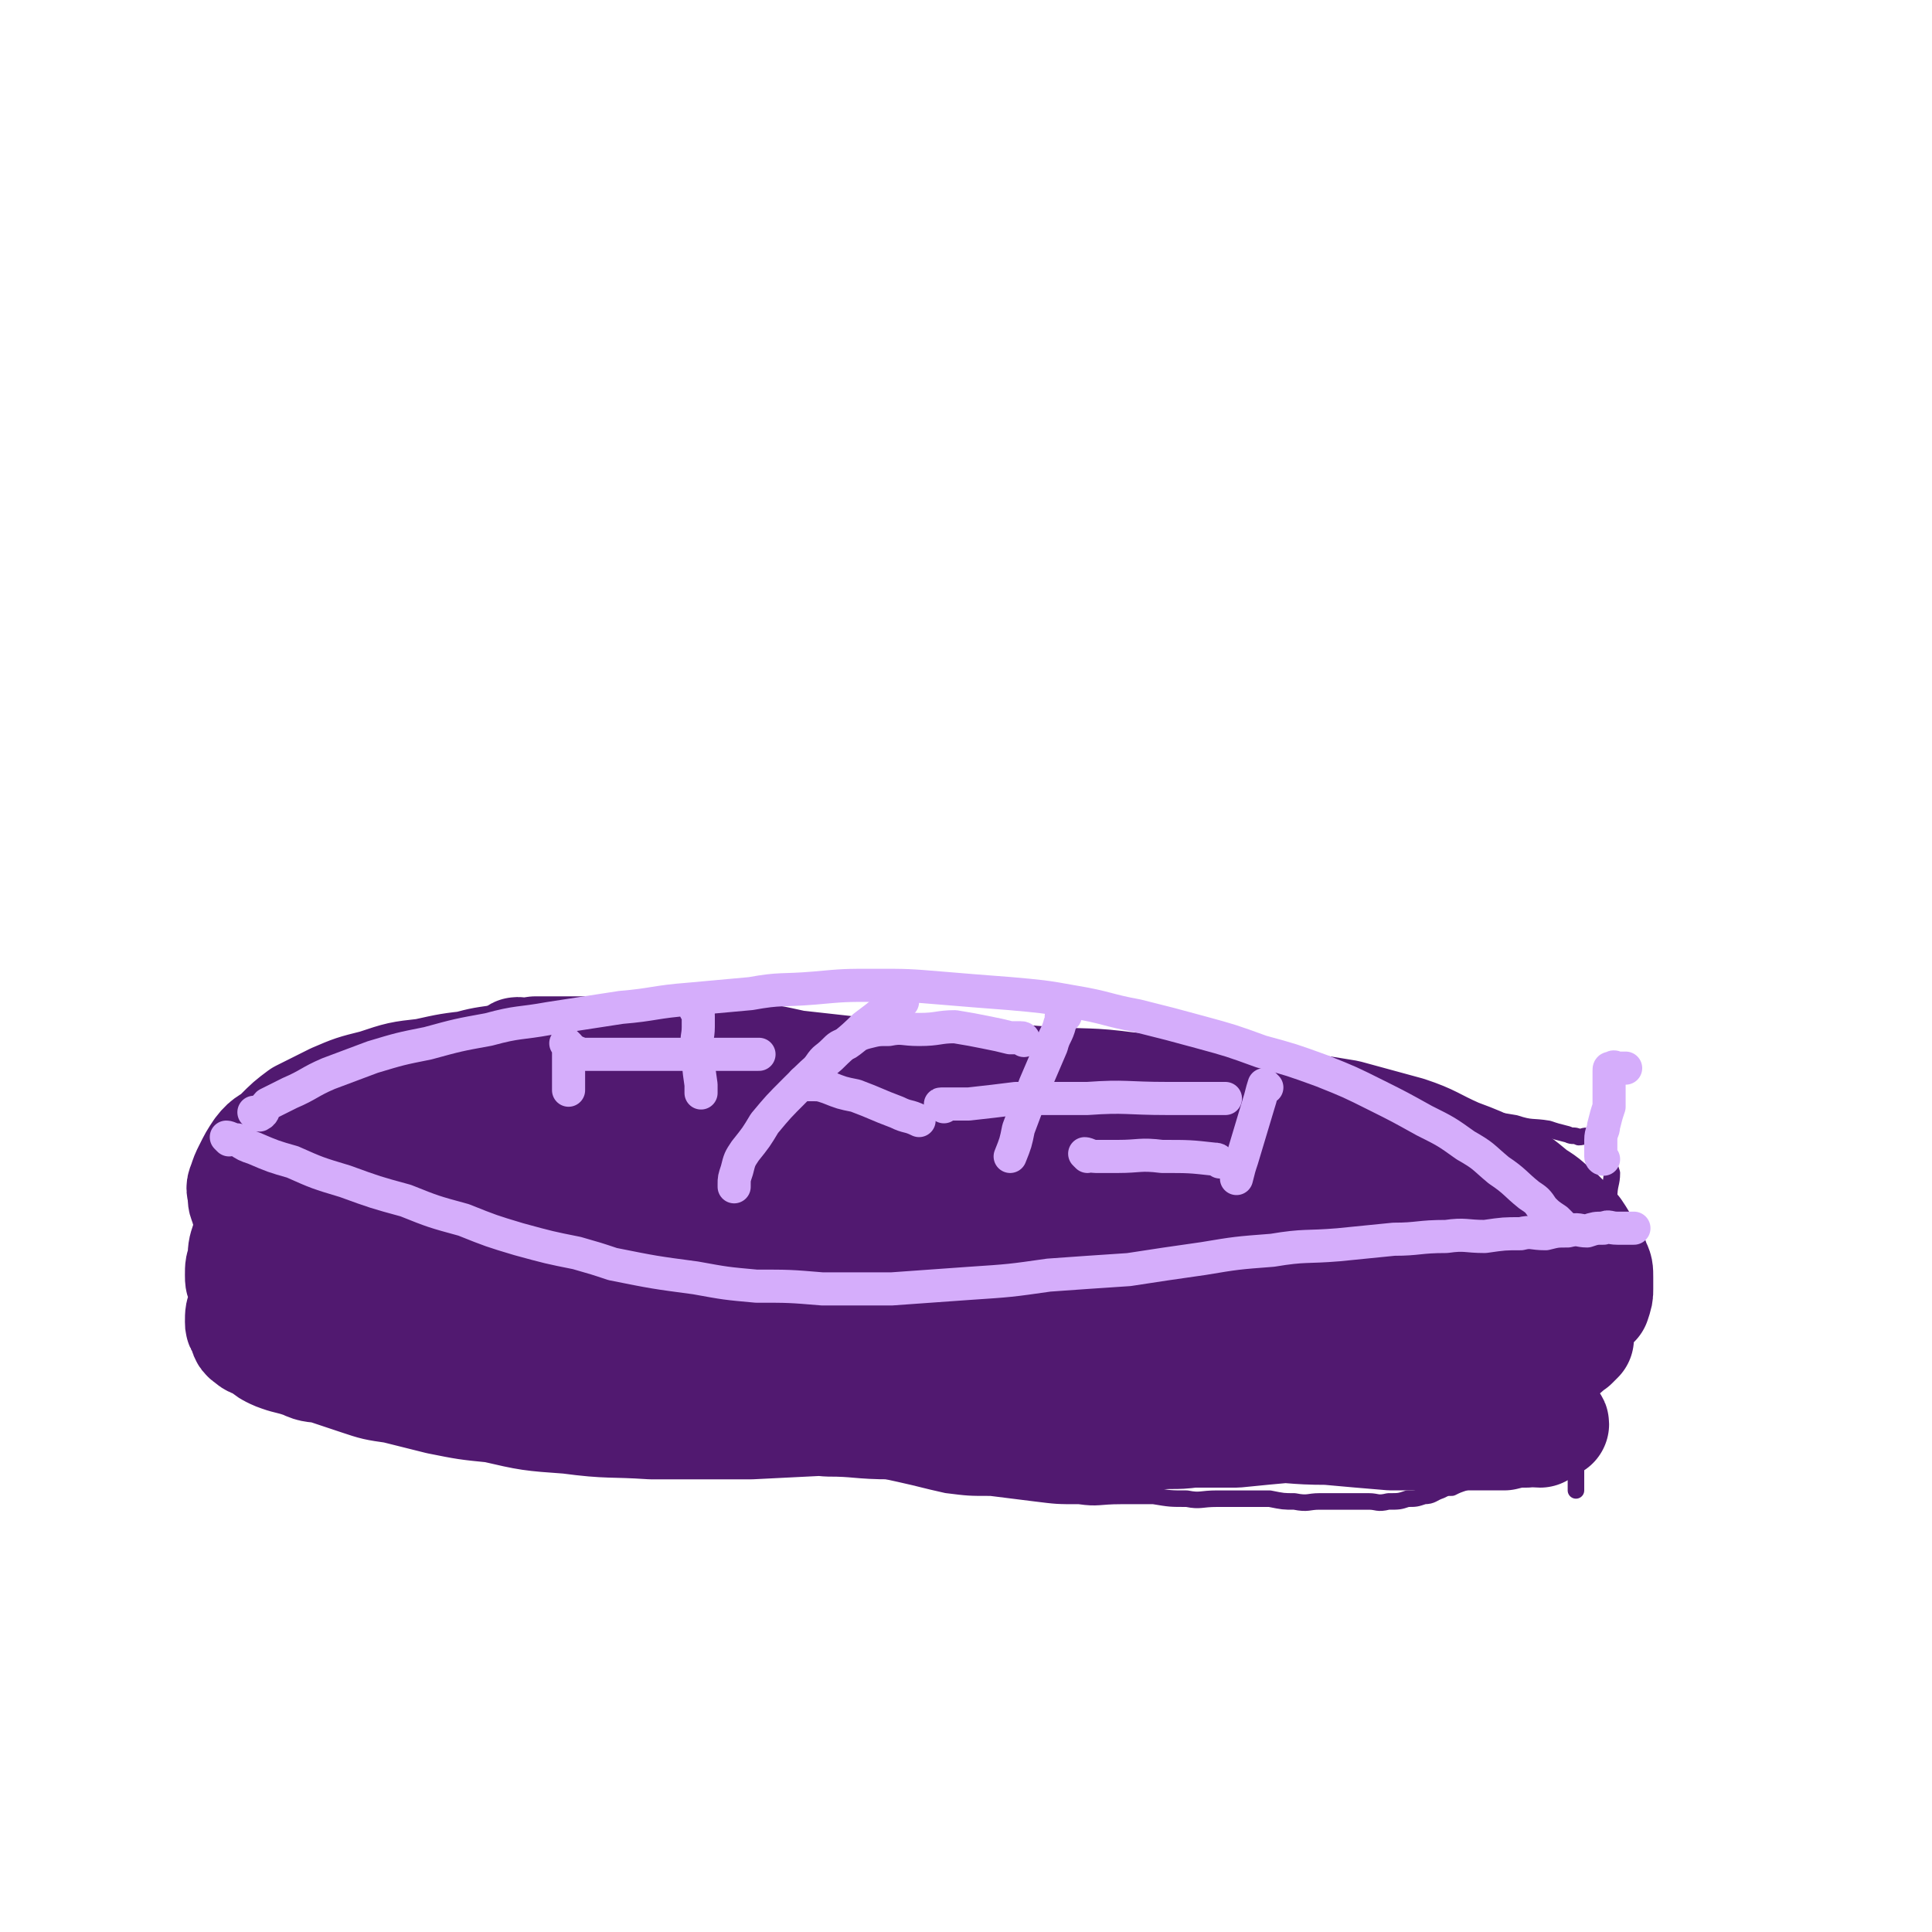 <svg viewBox='0 0 700 700' version='1.1' xmlns='http://www.w3.org/2000/svg' xmlns:xlink='http://www.w3.org/1999/xlink'><g fill='none' stroke='#9F37D0' stroke-width='6' stroke-linecap='round' stroke-linejoin='round'><path d='M234,381c0,0 -1,-1 -1,-1 1,0 2,1 3,1 40,0 41,-1 81,0 9,0 9,0 18,0 8,0 8,0 17,1 9,0 9,1 17,1 8,0 8,0 15,0 7,0 7,0 15,0 7,0 7,0 13,0 7,0 7,-1 13,0 6,0 6,0 13,1 5,0 5,0 10,1 5,0 5,0 9,0 5,1 5,1 10,2 5,1 5,1 10,2 4,1 4,1 9,2 4,1 4,1 8,2 4,0 4,0 7,1 4,1 4,1 7,2 3,1 3,1 6,2 3,1 3,1 6,2 2,0 1,1 3,2 2,0 2,0 4,1 1,1 1,1 3,2 1,1 1,1 2,2 0,1 1,0 2,1 0,0 1,0 1,1 1,0 0,0 0,1 0,0 0,0 0,1 0,0 0,0 0,1 0,1 0,1 0,2 0,1 1,1 0,3 0,1 -1,1 -2,3 -1,3 0,3 -1,5 -2,3 -2,3 -4,5 -1,2 -1,2 -3,4 -2,2 -2,2 -4,4 -2,1 -1,2 -3,3 -3,2 -3,1 -5,2 -3,1 -3,1 -6,2 -3,1 -3,2 -7,3 -3,1 -3,1 -6,2 -3,1 -3,1 -6,1 -4,1 -4,1 -8,2 -4,1 -4,1 -8,2 -5,1 -5,1 -9,2 -5,1 -5,1 -11,2 -5,1 -5,1 -10,1 -6,1 -6,1 -12,2 -6,1 -6,1 -13,2 -6,1 -6,1 -12,2 -6,1 -6,0 -13,1 -6,0 -6,0 -13,1 -6,0 -6,0 -12,0 -6,0 -6,0 -11,0 -5,0 -5,0 -10,0 -6,0 -6,0 -12,0 -5,0 -6,0 -11,0 -5,-1 -5,-1 -11,-1 -5,-1 -5,-1 -11,-2 -5,-1 -5,-1 -9,-2 -5,-1 -5,-1 -9,-2 -5,-1 -5,-1 -9,-2 -4,-1 -4,-1 -8,-1 -5,-1 -5,-1 -9,-2 -4,-1 -4,-1 -8,-2 -4,-1 -4,-1 -7,-2 -4,-1 -4,-1 -8,-2 -3,0 -3,0 -6,0 -3,-1 -3,-2 -6,-2 -3,-1 -3,-1 -5,-1 -3,-1 -3,-1 -6,-2 -3,-1 -3,-1 -5,-2 -3,-1 -3,-1 -6,-2 -2,0 -2,0 -4,-1 -2,-1 -2,-1 -4,-2 -2,-1 -1,-2 -3,-3 -1,-1 -1,-1 -2,-2 0,-1 0,-1 0,-2 0,-1 -1,-1 0,-3 0,-1 0,-1 2,-3 1,-3 1,-3 3,-5 2,-2 2,-2 5,-4 3,-2 3,-3 6,-4 3,-2 3,-1 7,-3 4,-1 4,-1 8,-1 4,-1 4,-1 9,-2 6,-1 6,-1 13,-2 7,-1 7,-1 14,-2 7,-1 7,-1 14,-2 8,0 8,0 16,0 9,-1 9,-2 17,-2 8,-1 8,0 16,0 7,-1 7,-2 15,-2 7,0 7,0 14,1 7,0 7,0 14,0 6,0 6,0 11,0 6,0 6,0 11,0 5,0 5,0 10,0 3,0 3,0 7,0 3,0 3,0 6,0 2,0 2,0 5,0 2,0 2,0 4,0 2,0 2,0 3,0 2,0 2,0 4,0 1,0 1,0 2,0 1,0 1,0 2,0 1,0 1,0 2,0 1,0 1,0 2,0 1,0 1,0 2,0 0,0 1,-1 1,0 0,0 -1,0 -1,1 0,0 0,1 0,1 0,1 0,1 0,2 -1,1 -1,1 -2,2 -1,1 -1,1 -3,2 -1,1 -1,1 -3,1 -2,1 -2,1 -4,2 -3,1 -3,1 -6,2 -5,1 -5,1 -9,2 -6,1 -6,1 -12,2 -8,1 -8,1 -15,2 -8,0 -8,0 -16,0 -8,1 -8,2 -15,2 -6,1 -7,0 -13,1 -7,0 -6,1 -13,2 -5,1 -5,1 -10,2 -4,0 -4,0 -9,0 -3,1 -3,1 -6,1 -3,0 -3,0 -5,0 -2,0 -2,0 -4,0 -1,0 -1,0 -2,0 -1,0 -1,0 -1,0 '/></g>
<g fill='none' stroke='#511970' stroke-width='6' stroke-linecap='round' stroke-linejoin='round'><path d='M269,378c0,0 0,-1 -1,-1 -1,0 -1,1 -2,1 -2,0 -2,0 -5,0 -3,0 -3,0 -6,0 -5,0 -5,0 -10,0 -4,0 -4,0 -8,0 -4,0 -4,-1 -8,0 -5,0 -5,0 -9,1 -4,0 -4,0 -9,1 -5,0 -5,1 -11,2 -5,0 -5,0 -11,1 -5,1 -5,1 -11,2 -5,1 -5,1 -11,2 -4,1 -4,1 -9,2 -4,1 -4,1 -9,2 -4,0 -4,0 -8,1 -4,1 -4,1 -8,2 -3,1 -3,1 -6,2 -3,0 -3,0 -6,1 -3,0 -3,0 -5,1 -3,0 -3,0 -5,0 -2,1 -2,1 -3,1 -2,1 -2,1 -4,2 -2,1 -2,0 -4,1 0,0 0,0 -1,1 -1,0 -1,0 -2,0 -1,0 -1,0 -2,0 -1,0 -1,0 -2,0 0,0 0,0 -1,0 -1,0 -1,0 -2,0 '/><path d='M93,402c0,0 -1,-1 -1,-1 0,2 1,3 2,6 0,4 1,4 1,9 1,6 1,6 2,12 1,7 1,7 2,15 1,6 1,6 2,11 0,5 1,5 1,10 0,3 0,3 0,7 0,4 0,4 0,7 0,3 0,3 0,6 0,3 0,3 0,6 0,3 0,3 0,5 0,2 0,2 0,4 0,1 0,1 0,2 0,1 0,1 0,2 0,0 0,0 0,1 '/><path d='M103,503c0,0 -1,-1 -1,-1 2,0 3,0 6,1 5,0 5,0 9,0 8,0 8,-1 15,0 11,0 11,0 21,0 11,1 11,1 21,2 11,2 11,2 21,4 9,1 9,2 18,3 10,2 11,2 21,4 8,2 8,2 17,4 10,2 10,1 20,3 9,2 9,2 19,4 9,2 9,2 18,4 9,1 9,1 18,3 9,2 8,2 17,4 8,1 8,1 16,1 8,1 8,1 16,2 8,1 8,1 16,1 7,1 7,0 15,0 6,0 6,0 12,0 6,1 6,1 12,1 5,1 5,0 11,0 5,0 5,0 10,0 5,0 5,0 9,0 5,1 5,1 9,1 5,1 5,0 9,0 5,0 5,0 10,0 4,0 4,0 8,0 3,0 3,1 7,0 4,0 4,0 7,-1 3,0 3,0 6,-1 3,0 3,-1 6,-2 2,-1 2,-1 4,-1 2,-1 2,-1 5,-2 2,-1 2,-1 3,-2 2,-1 2,-1 4,-2 2,-1 2,-1 4,-2 1,0 0,-1 1,-2 1,-1 1,0 2,-1 1,-1 1,-1 2,-2 1,-1 1,-1 2,-2 1,-1 1,0 2,0 0,-1 1,0 1,0 1,0 2,-1 2,0 0,0 -1,0 -1,1 '/><path d='M514,401c0,0 -2,-1 -1,-1 1,0 2,0 5,1 3,1 3,1 6,2 6,1 6,1 13,2 6,1 6,1 12,2 6,2 6,1 12,2 3,1 3,1 7,2 2,1 2,0 4,1 2,0 2,-1 4,0 0,0 0,0 1,1 1,0 1,0 2,0 1,1 1,1 2,2 1,2 1,2 1,4 1,3 1,3 2,6 0,4 -1,4 -1,9 0,6 0,6 0,13 0,6 0,6 -1,13 0,8 0,8 -1,16 -2,8 -2,8 -4,16 -1,8 -1,8 -2,15 -1,6 -1,6 -2,12 -1,4 -1,4 -2,8 0,3 0,3 0,6 0,2 0,2 0,4 0,2 0,2 0,3 0,0 0,0 0,0 '/><path d='M156,417c0,0 -1,-1 -1,-1 0,1 0,1 1,3 0,2 1,2 1,5 1,5 1,5 2,10 1,7 1,7 2,14 1,7 0,7 1,13 0,6 0,6 1,11 0,3 0,3 0,6 0,2 0,2 0,5 0,1 0,1 0,3 '/><path d='M153,394c0,0 -1,-1 -1,-1 0,1 0,2 1,3 0,3 1,3 1,6 1,8 1,8 2,15 1,9 1,9 3,17 1,9 1,9 3,18 1,6 0,6 1,13 1,5 2,5 2,10 1,4 1,4 1,8 0,3 0,3 0,6 0,3 0,3 0,5 0,2 0,2 0,3 0,1 0,1 0,2 0,1 0,1 0,2 '/><path d='M197,478c0,0 -1,-1 -1,-1 1,0 2,0 3,1 5,0 5,0 10,0 8,1 8,1 16,2 14,1 14,1 29,2 21,1 21,1 42,2 20,1 20,1 41,2 18,0 18,0 35,1 17,1 17,1 34,2 14,1 14,1 27,2 12,1 12,0 23,1 8,0 8,0 17,1 6,0 6,0 12,1 5,0 5,0 9,0 4,1 4,0 7,1 3,0 3,-1 5,0 2,0 2,0 4,1 1,0 0,1 1,2 1,0 1,0 1,1 '/><path d='M180,500c0,0 -1,-1 -1,-1 0,0 1,0 2,1 4,0 4,0 8,0 9,-1 9,-1 17,-1 15,-1 15,0 30,0 16,0 16,-1 33,0 27,0 27,0 54,1 16,1 16,0 32,2 19,1 19,1 37,4 18,2 18,2 36,4 15,2 15,2 29,4 13,2 13,1 26,3 10,2 10,2 20,4 7,1 7,1 14,3 5,0 5,1 10,1 3,1 3,1 7,2 2,0 2,0 4,0 2,0 2,0 4,0 1,0 1,0 1,0 1,0 1,0 2,0 '/><path d='M192,489c0,0 -1,-1 -1,-1 0,0 1,0 2,1 3,0 3,0 6,1 6,1 6,1 13,2 12,2 12,2 25,5 22,3 22,4 44,7 20,3 20,3 39,6 13,1 13,2 25,3 16,1 16,1 32,1 14,1 14,2 28,2 12,1 12,0 23,1 9,0 9,0 17,0 7,0 7,-1 13,0 5,0 6,0 11,1 4,0 4,0 9,1 4,1 4,2 7,2 3,1 3,0 6,1 2,0 2,-1 4,0 2,0 2,0 3,1 1,0 2,0 2,0 1,1 0,1 0,2 0,0 0,0 0,1 '/></g>
<g fill='none' stroke='#511970' stroke-width='40' stroke-linecap='round' stroke-linejoin='round'><path d='M187,479c0,0 -1,-1 -1,-1 1,0 2,1 4,2 6,1 6,1 12,2 11,2 10,2 21,3 13,2 13,2 27,3 15,2 15,1 30,2 14,1 14,1 28,2 13,0 13,0 26,0 13,0 13,-1 25,0 13,0 13,0 26,1 11,0 11,0 23,1 10,0 10,0 21,1 9,0 9,1 18,1 6,0 6,-1 13,0 6,0 6,0 12,1 4,1 4,2 9,2 4,1 4,1 9,1 3,0 3,0 7,1 3,0 3,0 5,0 2,0 2,0 4,0 2,0 2,0 3,0 1,0 1,0 2,0 1,0 1,0 2,0 1,0 1,0 1,0 1,0 1,0 2,0 1,0 1,0 1,0 0,0 1,-1 1,0 -1,0 -2,1 -3,1 -3,0 -3,-1 -6,0 -4,0 -4,0 -7,1 -5,0 -5,0 -10,1 -6,0 -6,0 -11,1 -8,0 -8,0 -16,0 -9,1 -9,1 -18,2 -11,1 -11,0 -22,1 -11,0 -11,0 -22,0 -11,0 -11,0 -21,0 -11,-1 -11,-1 -21,-1 -10,-1 -10,-1 -19,-2 -10,-1 -10,-1 -19,-2 -7,-1 -7,-1 -15,-2 -7,-1 -7,-1 -13,-2 -7,0 -7,-1 -13,-1 -6,-1 -6,-1 -13,-2 -6,-1 -6,-1 -12,-2 -7,-1 -7,-1 -13,-2 -6,-1 -6,-1 -12,-3 -5,-1 -5,-1 -11,-2 -5,0 -5,-1 -10,-1 -5,-1 -5,-1 -10,-1 -4,-1 -4,0 -8,0 -4,0 -4,0 -7,0 -3,0 -3,0 -7,0 -2,0 -2,0 -5,0 -2,0 -2,0 -5,0 -1,0 -1,0 -3,0 -2,0 -2,-1 -4,0 -1,0 -1,0 -1,1 -1,0 -1,0 -1,1 0,0 0,1 0,1 2,1 2,1 4,2 4,1 4,1 8,2 7,2 7,2 14,4 11,2 10,3 21,5 11,3 11,3 23,5 11,2 11,2 23,4 12,1 12,2 24,3 11,1 12,1 23,2 11,0 11,1 23,1 12,1 12,1 23,1 13,0 13,0 25,0 12,0 12,0 25,0 11,0 11,0 23,0 10,-1 10,-1 20,-1 10,-1 10,0 19,0 8,0 8,0 16,0 7,0 7,0 14,0 5,0 5,0 11,0 5,0 5,0 11,0 5,0 5,0 10,0 4,0 4,0 8,0 4,0 4,0 7,0 3,0 3,0 6,0 3,0 3,0 6,0 2,0 2,0 3,0 2,0 2,0 4,0 1,0 1,0 2,0 1,0 1,0 2,0 1,0 1,0 2,0 1,0 1,0 1,0 1,0 2,-1 2,0 0,0 -1,0 -2,1 -2,1 -2,1 -3,2 -3,0 -3,-1 -5,0 -4,0 -4,0 -8,1 -5,0 -5,0 -10,0 -7,0 -7,0 -13,0 -9,0 -9,0 -18,0 -12,-1 -12,-1 -23,-2 -13,0 -13,-1 -25,-1 -12,-1 -12,-1 -25,-2 -12,-1 -12,-1 -23,-2 -11,-1 -11,-1 -21,-2 -10,-1 -10,-1 -20,-3 -9,-1 -9,-1 -18,-3 -8,-1 -8,0 -16,-1 -8,-1 -8,-1 -16,-2 -6,-1 -6,-1 -13,-2 -5,-1 -5,-1 -11,-2 -6,-1 -6,-1 -11,-2 -5,0 -5,0 -11,-1 -5,-1 -5,-1 -11,-2 -4,-1 -4,-1 -9,-2 -4,-1 -4,-1 -9,-2 -5,-1 -5,-1 -9,-2 -4,0 -4,0 -8,0 -4,-1 -4,-1 -8,-1 -5,-1 -5,0 -9,0 -3,-1 -3,0 -7,0 -4,-1 -4,-1 -8,-1 -3,-1 -3,0 -6,0 -3,0 -3,0 -6,0 -2,0 -2,0 -5,0 -1,-1 -1,-1 -3,-1 -2,0 -2,0 -4,0 -2,-1 -2,-1 -4,-2 0,0 0,1 -1,1 -1,-1 -1,-1 -2,-1 -1,-1 -1,0 -2,-1 0,-1 0,-1 0,-2 0,0 0,0 0,-1 0,-1 0,-1 0,-1 0,-1 0,-1 1,-2 0,-2 0,-2 1,-4 1,-2 1,-2 3,-4 1,-3 2,-2 3,-5 2,-4 2,-5 4,-9 2,-4 2,-4 4,-9 1,-5 1,-5 2,-9 2,-5 1,-5 2,-9 1,-5 1,-5 2,-9 1,-4 1,-4 2,-7 1,-4 1,-4 2,-7 0,-3 0,-3 0,-6 0,-2 0,-2 0,-4 0,-1 -1,-2 0,-3 0,-1 1,-1 1,-2 0,-1 0,-1 0,-2 0,-1 0,-1 0,-2 0,-1 -1,-2 0,-2 0,-1 1,-1 1,0 1,0 1,0 2,1 1,0 1,1 2,1 2,2 2,2 4,3 4,2 4,2 7,4 5,3 5,3 9,5 8,3 8,3 17,6 8,2 8,2 17,3 10,2 10,2 21,3 10,1 11,1 21,2 11,1 11,1 22,2 12,0 12,0 24,1 12,0 12,1 24,1 13,1 13,1 25,2 12,1 12,1 24,2 10,1 10,0 21,2 9,1 9,2 17,4 7,1 7,1 14,3 5,2 5,2 10,4 4,2 4,2 7,4 3,1 3,1 6,3 3,2 3,2 6,4 2,1 1,1 3,3 2,0 2,0 3,1 1,1 1,1 2,2 0,0 1,0 1,0 0,0 -1,-1 -2,0 -1,0 -1,0 -3,1 -3,0 -3,0 -7,1 -6,0 -6,0 -12,0 -9,0 -9,0 -18,0 -11,0 -11,0 -23,0 -14,-1 -14,-1 -29,-2 -15,0 -15,0 -29,-1 -16,-2 -16,-2 -33,-4 -12,-2 -12,-2 -24,-4 -12,-2 -12,-3 -23,-6 -9,-2 -9,-2 -18,-5 -8,-3 -8,-3 -15,-6 -6,-2 -6,-2 -11,-4 -5,-2 -5,-2 -11,-3 -4,-1 -4,-1 -9,-2 -4,-1 -4,-1 -9,-2 -4,-1 -4,-1 -8,-2 -3,0 -3,0 -7,-1 -3,-1 -3,-1 -7,-2 -2,-1 -2,-1 -5,-1 -2,-1 -2,0 -4,0 -2,0 -2,0 -4,0 -2,-1 -2,-1 -4,-1 -2,-1 -2,-1 -4,-1 -1,-1 -1,-1 -3,-1 -1,-1 -1,-1 -2,-2 -1,0 -1,0 -3,0 0,-1 0,-1 -1,-1 -1,-1 -1,0 -2,0 -1,0 -1,0 -2,0 -1,0 -1,0 -2,0 -1,0 -1,0 -2,0 0,0 0,0 0,0 -1,-1 -1,-1 -1,-1 0,-1 0,-1 0,-2 0,0 0,0 0,-1 0,0 0,0 0,-1 0,0 0,0 0,0 1,-1 1,-2 2,-2 2,-1 2,-1 4,-2 3,-1 3,-1 7,-2 5,-1 5,-1 10,-2 8,-1 8,-1 15,-1 9,-1 9,-1 18,-2 9,-1 9,-2 18,-2 9,0 9,0 18,0 9,1 9,1 18,2 9,1 9,1 18,3 9,1 9,1 18,2 9,2 9,2 19,3 10,2 9,2 19,4 9,1 10,1 19,2 9,1 9,1 19,3 9,1 9,1 17,3 8,1 8,1 17,2 7,2 7,2 15,3 7,1 8,1 15,2 7,1 7,2 13,4 8,2 8,2 15,5 7,2 7,2 14,5 7,3 7,3 13,6 6,2 6,2 11,5 5,2 5,1 10,3 3,2 3,2 7,4 2,1 2,1 5,2 3,2 3,2 6,3 1,1 2,1 3,3 2,1 2,1 4,3 1,2 1,2 2,4 1,1 1,1 2,3 1,1 1,1 2,2 1,1 1,1 1,2 0,1 0,1 0,2 0,1 1,1 0,2 0,1 -1,1 -2,2 -1,1 -1,1 -3,1 -2,1 -2,2 -4,2 -3,1 -3,1 -7,2 -4,1 -4,1 -9,2 -10,1 -10,0 -19,1 -12,0 -12,1 -24,1 -15,2 -15,2 -30,2 -16,1 -16,1 -32,2 -15,0 -15,0 -30,0 -14,0 -14,0 -29,0 -13,0 -13,0 -26,0 -12,0 -12,0 -24,0 -12,-1 -12,-1 -24,-2 -11,-1 -11,-1 -22,-2 -10,-1 -10,-1 -20,-2 -9,-1 -9,-1 -19,-2 -8,0 -7,0 -15,-1 -6,-1 -6,-1 -12,-1 -4,-1 -4,-1 -8,-1 -3,-1 -3,0 -6,0 -2,0 -2,0 -4,0 -1,-1 -1,-1 -2,-2 -1,-1 -1,-1 -1,-1 0,-1 0,-1 0,-2 2,-2 2,-2 4,-3 4,-3 4,-3 9,-5 11,-4 11,-5 22,-8 13,-4 13,-3 27,-6 14,-2 14,-3 27,-4 17,-1 17,-1 33,-1 17,-1 17,-1 34,0 19,0 19,1 37,2 16,1 16,1 32,2 15,0 15,0 30,1 13,1 13,1 26,3 12,1 12,0 24,2 11,1 11,2 21,4 9,2 9,2 18,4 7,3 7,3 14,5 6,2 6,3 12,5 4,2 4,2 9,4 3,2 3,2 6,4 2,1 1,2 3,4 1,0 1,0 2,1 0,1 0,1 0,2 0,1 0,1 0,2 -1,1 -1,1 -2,2 -2,1 -2,2 -4,3 -3,1 -3,1 -6,2 -7,2 -6,3 -13,4 -11,2 -11,1 -22,2 -13,1 -13,2 -25,2 -21,0 -21,0 -41,0 -21,-1 -21,-1 -42,-1 -20,-1 -20,-1 -41,-2 -18,-2 -18,-2 -37,-4 -15,-1 -15,-1 -31,-3 -14,-2 -14,-2 -28,-4 -11,-2 -11,-2 -22,-5 -10,-2 -10,-2 -20,-5 -8,-3 -7,-4 -15,-8 -6,-3 -6,-3 -11,-6 -4,-3 -4,-3 -8,-6 -3,-1 -3,-1 -6,-3 -2,-1 -2,-2 -4,-4 -2,-1 -2,-1 -3,-3 -1,-2 -1,-2 -2,-4 -1,-3 -1,-3 -2,-6 -1,-2 -1,-2 -2,-4 0,-2 0,-2 1,-3 0,-3 0,-3 2,-6 1,-3 1,-3 4,-5 4,-4 4,-4 9,-6 6,-3 6,-3 13,-5 9,-3 9,-4 19,-6 12,-3 12,-2 24,-4 14,-2 14,-2 28,-4 15,-2 15,-2 30,-3 16,-1 16,-1 32,0 16,0 16,1 33,2 14,1 14,0 29,2 15,1 15,1 29,3 13,2 13,2 26,4 12,1 12,1 24,3 11,3 11,3 22,6 9,3 9,4 18,8 8,3 8,3 16,7 6,3 6,3 12,8 5,3 4,3 9,7 3,3 3,3 6,6 2,3 2,3 4,7 2,2 2,2 3,5 1,2 1,2 1,5 0,2 0,2 0,4 0,2 0,2 -1,5 -2,2 -2,2 -4,4 -3,3 -3,3 -7,5 -6,3 -6,3 -14,5 -8,2 -9,2 -18,4 -16,3 -16,3 -33,5 -13,1 -13,1 -27,2 -18,1 -18,1 -37,1 -18,0 -18,0 -37,-1 -18,-1 -18,-1 -36,-3 -18,-1 -18,-2 -35,-4 -17,-2 -17,-2 -34,-5 -13,-3 -13,-4 -26,-7 -12,-3 -13,-2 -25,-5 -10,-3 -10,-3 -20,-6 -8,-2 -8,-3 -16,-5 -6,-2 -7,-2 -13,-4 -4,-2 -4,-2 -8,-4 -3,-1 -3,-1 -6,-1 -3,-1 -3,-1 -5,-2 -1,-1 -1,-2 -2,-4 0,-1 0,-2 0,-3 0,-2 0,-2 1,-4 2,-3 2,-3 5,-5 5,-3 5,-3 10,-5 11,-4 12,-3 23,-6 11,-2 11,-3 23,-5 15,-3 15,-3 31,-5 18,-3 18,-3 36,-4 18,-1 18,-1 36,0 16,0 17,0 33,2 17,2 18,3 35,6 11,3 12,3 23,7 11,4 11,4 21,9 9,4 8,5 17,10 6,4 6,4 12,8 5,3 5,3 9,7 3,2 3,2 5,5 2,1 2,1 3,3 0,2 1,2 0,4 0,2 -1,2 -3,3 -3,3 -3,3 -6,4 -7,2 -8,2 -15,3 -13,2 -13,1 -26,2 -14,1 -14,1 -27,1 -19,-1 -19,-1 -37,-2 -18,-2 -18,-1 -36,-3 -17,-2 -17,-2 -34,-4 -15,-1 -15,-1 -31,-3 -15,-2 -15,-2 -29,-4 -13,-1 -13,-1 -25,-3 -10,-1 -10,0 -20,-1 -8,-1 -8,-1 -15,-2 -6,-1 -6,-1 -11,-2 -3,-1 -3,-1 -6,-2 -2,0 -2,0 -5,1 -1,0 -1,0 -2,0 -1,0 -2,0 -2,0 0,-1 1,-1 1,-2 1,-1 1,-1 3,-2 2,-1 3,-1 6,-2 9,-1 9,-2 18,-3 15,0 15,0 31,1 20,0 20,0 41,2 17,1 17,1 33,3 20,2 20,3 40,6 19,2 19,2 38,5 15,3 15,3 31,6 13,2 13,2 26,5 11,2 11,3 21,5 8,2 8,2 17,4 7,2 7,3 15,5 5,2 5,2 11,4 4,1 4,0 8,1 3,1 3,2 6,3 2,1 2,1 4,2 2,1 2,1 4,2 1,0 1,1 1,2 1,0 1,1 0,1 -1,1 -1,1 -3,2 -2,1 -2,1 -5,2 -3,1 -3,1 -7,2 -4,1 -4,1 -9,2 -7,1 -7,1 -14,1 -8,1 -8,1 -16,1 -11,1 -11,1 -21,2 -11,0 -11,0 -22,0 -11,0 -11,0 -22,0 -10,0 -10,0 -20,0 -10,0 -10,0 -20,0 -10,-1 -10,-1 -20,-2 -11,-1 -11,-1 -21,-2 -11,-1 -11,0 -22,-2 -11,-1 -11,-1 -21,-3 -11,-3 -11,-3 -21,-6 -10,-2 -10,-3 -19,-5 -10,-2 -10,-2 -19,-4 -5,-1 -5,-1 -10,-2 -5,-2 -5,-2 -11,-3 -6,-2 -6,-2 -12,-4 -6,-1 -6,-1 -12,-2 -5,-1 -5,-2 -11,-3 -5,-2 -5,-2 -10,-3 -5,-1 -6,0 -11,-1 -4,-1 -4,-1 -9,-2 -4,-1 -3,-2 -7,-3 -3,-2 -3,-1 -6,-3 -3,-1 -3,-1 -4,-4 -2,-2 -2,-2 -3,-4 -1,-3 -1,-3 0,-6 0,-3 0,-3 2,-7 2,-5 2,-5 6,-10 4,-6 4,-6 10,-11 8,-6 8,-6 16,-11 10,-6 11,-6 22,-10 13,-5 13,-5 27,-8 14,-3 14,-3 28,-4 14,-1 14,0 28,2 15,1 16,1 31,5 14,3 14,3 28,9 13,6 13,6 24,14 11,7 11,7 21,15 10,7 10,8 18,15 7,7 7,7 13,13 5,5 5,5 10,11 3,3 3,3 7,7 2,2 2,3 4,5 1,2 1,2 3,4 0,1 1,1 1,2 1,1 1,1 0,2 0,1 0,2 -1,2 -5,3 -5,3 -9,4 -13,3 -13,3 -26,5 -17,2 -17,2 -34,3 -16,2 -16,2 -32,2 -20,1 -20,1 -40,2 -18,0 -18,0 -36,0 -15,-1 -15,0 -30,-2 -14,-1 -14,-1 -27,-4 -10,-1 -10,-1 -20,-3 -8,-2 -8,-2 -16,-4 -7,-1 -7,-1 -13,-3 -6,-2 -6,-2 -12,-4 -4,-1 -4,0 -8,-2 -3,-1 -3,-1 -7,-2 -3,-1 -3,-1 -5,-2 -2,-1 -2,-2 -4,-3 -2,-1 -2,0 -4,-2 -2,-1 -1,-2 -2,-4 -1,-1 -1,-1 -1,-2 0,-3 0,-3 1,-5 2,-4 2,-4 4,-8 5,-6 6,-6 11,-12 7,-7 7,-7 14,-13 9,-7 9,-7 18,-14 10,-7 9,-7 20,-13 10,-6 10,-6 21,-10 10,-5 10,-5 21,-9 11,-3 11,-2 22,-4 12,-2 12,-2 23,-3 12,0 13,0 24,2 13,2 13,2 25,6 12,4 12,4 23,10 11,6 11,6 20,13 9,6 9,6 17,14 7,7 7,7 13,15 5,6 5,6 8,12 3,6 3,6 5,11 1,4 1,5 1,9 0,4 0,4 -1,8 -1,5 -1,5 -4,9 -4,4 -4,4 -10,7 -7,3 -8,3 -16,4 -12,2 -12,2 -23,2 -14,-1 -14,-1 -28,-2 -17,-1 -17,-1 -33,-3 -15,-2 -15,-2 -30,-4 -15,-3 -15,-3 -29,-5 -12,-2 -13,-2 -25,-4 -11,-1 -11,-1 -21,-4 -9,-2 -9,-2 -17,-4 -6,-2 -6,-1 -13,-4 -4,-1 -4,-1 -8,-3 -3,-2 -3,-2 -6,-4 -2,-1 -3,-1 -4,-4 -2,-3 -2,-3 -2,-7 -1,-3 -1,-3 -1,-7 0,-5 0,-5 2,-10 1,-5 1,-5 4,-10 2,-6 2,-6 5,-11 3,-5 3,-4 7,-9 4,-5 4,-5 8,-9 5,-4 5,-4 10,-7 6,-4 5,-4 11,-7 6,-3 6,-2 13,-5 7,-2 7,-2 14,-3 6,-2 6,-2 13,-3 7,0 8,0 15,0 8,0 8,0 16,0 8,1 8,1 16,3 8,1 8,1 15,4 6,2 6,2 12,6 5,2 5,2 9,6 4,3 4,4 6,8 2,4 2,4 3,9 1,5 2,5 2,11 0,6 0,6 -2,12 -1,6 -2,7 -5,13 -4,7 -3,7 -8,13 -5,6 -6,6 -13,10 -5,4 -6,4 -12,7 -5,3 -5,2 -10,4 -5,2 -5,2 -10,3 -5,0 -5,0 -9,0 -5,-1 -6,0 -11,0 -5,-1 -5,-1 -10,-2 -6,-1 -6,-1 -12,-2 -6,-1 -6,-1 -11,-3 -6,-2 -6,-2 -13,-4 -5,-2 -5,-2 -11,-4 -5,-3 -5,-3 -10,-6 -6,-2 -6,-2 -11,-5 -5,-2 -5,-2 -10,-4 -4,-2 -4,-3 -8,-5 -3,-2 -4,-1 -7,-3 -3,-2 -3,-2 -6,-4 -2,-2 -2,-2 -4,-4 -2,-1 -2,-1 -4,-3 -1,-2 -2,-2 -2,-4 -1,-2 -1,-2 -1,-4 0,-2 -1,-2 0,-4 1,-3 1,-3 2,-5 2,-4 2,-4 4,-7 3,-4 4,-3 7,-6 4,-4 4,-4 8,-7 6,-3 6,-3 12,-6 7,-3 7,-3 15,-5 9,-3 9,-3 18,-4 9,-2 9,-2 18,-3 10,0 10,-1 19,0 10,0 10,0 19,2 9,1 9,1 18,3 8,3 8,3 15,7 6,3 6,3 12,7 5,4 5,4 10,10 3,4 3,4 6,10 2,5 2,5 3,10 2,4 2,4 2,9 1,4 1,4 0,9 0,5 0,5 -2,9 -2,6 -2,6 -6,11 -5,5 -5,5 -10,9 -6,4 -6,4 -12,7 -7,3 -7,3 -14,5 -7,3 -7,2 -15,4 -5,1 -5,1 -11,2 -5,0 -5,0 -10,0 -5,-1 -5,-1 -9,-1 -5,-1 -5,-1 -11,-2 -5,-1 -5,-1 -11,-2 -5,-1 -5,-1 -11,-2 -5,-1 -5,-1 -10,-2 -5,-1 -5,-1 -9,-2 -4,0 -4,0 -9,-1 -2,-1 -2,-1 -5,-2 -3,-1 -3,-1 -5,-2 -3,-1 -3,-1 -6,-2 -3,-1 -3,0 -5,-2 -3,-1 -3,-1 -6,-2 -2,-1 -2,-1 -4,-2 -2,-2 -2,-2 -3,-3 -2,-2 -1,-2 -2,-4 -1,-2 -2,-2 -2,-4 -1,-1 -1,-1 -1,-3 0,-3 0,-3 1,-5 0,-4 0,-4 1,-7 3,-5 3,-5 6,-9 2,-4 2,-4 5,-8 4,-4 4,-4 8,-7 4,-3 4,-3 9,-6 5,-3 5,-3 10,-5 7,-3 7,-4 14,-6 8,-2 9,-2 17,-3 10,-1 10,-1 19,-1 11,-1 11,-1 21,0 11,0 11,0 22,2 10,2 11,2 21,6 10,3 10,3 19,7 8,4 8,4 16,9 6,4 6,5 11,9 5,4 5,4 9,9 3,3 3,3 5,6 2,3 3,3 4,6 1,1 1,1 2,3 0,2 0,2 0,4 -1,1 -1,1 -2,2 -2,2 -2,2 -4,3 -2,2 -3,1 -5,2 -5,1 -5,1 -11,2 -6,1 -6,1 -13,1 -8,-1 -8,-1 -17,-1 -11,-1 -11,-1 -22,-2 -11,-2 -11,-2 -23,-4 -10,-3 -10,-3 -21,-6 -9,-2 -9,-2 -18,-4 -8,-2 -8,-2 -15,-4 -6,-1 -6,-2 -12,-3 -4,-1 -4,-1 -8,-2 -3,-1 -3,-1 -6,-2 -2,-1 -2,-1 -4,-2 -1,0 -1,-1 -1,-2 0,0 0,0 1,0 1,-1 2,-1 3,-1 5,-1 5,-1 10,-1 8,-1 8,0 16,0 12,1 12,1 23,2 16,1 16,1 31,3 15,2 15,2 30,5 13,3 13,4 26,7 11,3 11,3 23,6 10,3 10,4 19,7 7,2 8,2 15,4 6,2 6,2 12,3 5,2 5,1 10,2 3,1 3,1 6,2 3,1 3,1 5,2 2,0 2,0 4,0 2,0 2,0 4,0 1,0 1,0 1,0 1,0 1,0 1,0 -1,0 -1,0 -3,0 -2,0 -2,0 -4,0 -2,0 -2,0 -4,0 -3,-1 -3,-1 -7,-2 -3,-1 -3,-1 -6,-2 -4,-2 -4,-2 -8,-4 -4,-2 -4,-2 -8,-4 -4,-1 -4,-2 -7,-3 -4,-2 -4,-2 -7,-4 -3,-2 -3,-2 -6,-4 -2,-1 -2,-1 -4,-2 -2,-1 -2,-1 -3,-2 0,0 0,-1 0,-1 0,-1 0,-2 0,-2 1,-1 2,-1 3,-2 2,-1 2,-1 4,-2 4,-1 4,-1 8,-2 6,-1 6,-1 12,-2 8,-1 8,-1 16,-1 8,-1 9,-1 17,-1 8,-1 8,-1 16,0 8,0 8,0 15,1 7,1 7,1 14,2 6,1 6,1 13,2 7,0 7,0 14,1 7,1 7,2 13,3 8,1 8,1 15,2 8,2 8,2 17,4 6,2 6,2 13,4 7,1 7,1 14,3 6,2 6,1 12,3 5,1 5,1 10,2 4,1 4,1 8,2 3,1 3,0 6,1 2,1 2,2 4,2 1,1 1,0 3,1 1,0 1,0 2,1 0,0 0,0 0,1 0,1 0,1 0,1 0,1 0,2 -1,2 0,1 0,1 -1,2 -2,2 -2,2 -4,3 -1,1 -1,2 -3,3 -3,2 -3,1 -6,3 -3,1 -3,1 -6,2 -4,2 -4,2 -8,4 -5,2 -5,2 -10,3 -5,2 -5,3 -11,4 -7,2 -7,2 -15,4 -9,2 -9,2 -17,3 -8,2 -8,2 -17,3 -8,1 -8,2 -16,2 -7,1 -7,0 -15,1 -8,0 -8,0 -15,0 -9,0 -9,0 -17,0 -8,-1 -8,-1 -17,-2 -8,-1 -8,-1 -16,-2 -7,-1 -7,-1 -15,-2 -5,-1 -5,-1 -11,-2 -5,-1 -5,0 -10,-2 -3,0 -3,-1 -6,-1 -2,-1 -2,-1 -5,-1 -2,-1 -2,-1 -3,-1 -2,0 -2,0 -4,0 -1,-1 -1,0 -2,0 0,0 0,0 -1,0 -1,0 -1,0 -2,0 -1,0 -2,0 -2,0 0,-1 0,-1 1,-1 0,-1 0,-1 0,-2 0,-1 0,-1 0,-2 0,0 0,0 0,0 '/></g>
<g fill='none' stroke='#D5ADFB' stroke-width='12' stroke-linecap='round' stroke-linejoin='round'><path d='M83,413c0,0 -1,-1 -1,-1 1,0 2,1 4,1 3,2 3,2 6,3 7,3 7,3 14,5 9,4 9,4 19,7 11,4 11,4 22,7 10,4 10,4 21,7 10,4 10,4 20,7 11,3 11,3 21,5 7,2 7,2 13,4 15,3 15,3 30,5 11,2 11,2 22,3 12,0 12,0 24,1 12,0 12,0 25,0 14,-1 14,-1 28,-2 15,-1 15,-1 29,-3 14,-1 14,-1 29,-2 13,-2 13,-2 27,-4 12,-2 12,-2 25,-3 12,-2 12,-1 24,-2 10,-1 10,-1 20,-2 9,0 9,-1 19,-1 7,-1 7,0 14,0 7,-1 7,-1 13,-1 4,-1 4,0 9,0 4,-1 4,-1 8,-1 4,-1 4,0 7,0 3,-1 3,-1 6,-1 2,-1 2,0 5,0 1,0 1,0 3,0 2,0 2,0 3,0 '/><path d='M93,404c0,0 -1,-1 -1,-1 0,0 1,1 2,1 2,-1 1,-2 3,-4 4,-2 4,-2 8,-4 7,-3 7,-4 14,-7 8,-3 8,-3 16,-6 10,-3 10,-3 20,-5 11,-3 11,-3 22,-5 11,-3 11,-2 22,-4 13,-2 13,-2 26,-4 12,-1 12,-2 25,-3 11,-1 11,-1 22,-2 11,-2 11,-1 23,-2 11,-1 11,-1 22,-1 12,0 12,0 24,1 12,1 12,1 25,2 11,1 12,1 23,3 12,2 12,3 23,5 12,3 12,3 23,6 11,3 11,3 22,7 11,3 11,3 22,7 10,4 10,4 20,9 8,4 8,4 17,9 8,4 8,4 15,9 7,4 6,4 12,9 6,4 6,5 11,9 3,2 3,2 5,5 2,2 2,2 5,4 1,1 1,1 3,3 0,0 0,0 0,0 '/><path d='M206,379c0,0 -1,-1 -1,-1 0,0 1,1 1,2 0,1 0,1 0,3 0,3 0,3 0,7 0,2 0,2 0,5 '/><path d='M253,367c0,0 -1,-1 -1,-1 0,0 1,1 1,2 0,2 0,2 0,4 0,4 -1,4 0,8 0,6 0,6 1,13 0,1 0,1 0,3 '/><path d='M209,382c0,0 -1,-1 -1,-1 1,0 2,1 4,1 5,0 5,0 9,0 8,0 8,0 16,0 12,0 12,0 23,0 7,0 7,0 15,0 '/><path d='M327,363c0,0 0,-1 -1,-1 0,0 0,0 0,1 -2,1 -2,1 -4,2 -5,4 -5,4 -9,7 -6,6 -6,5 -12,11 -7,6 -7,6 -13,12 -6,6 -6,6 -11,12 -3,5 -3,5 -7,10 -2,3 -2,3 -3,7 -1,3 -1,3 -1,5 0,0 0,0 0,1 '/><path d='M371,377c0,0 0,-1 -1,-1 -2,0 -2,0 -4,0 -4,-1 -4,-1 -9,-2 -5,-1 -5,-1 -11,-2 -6,0 -6,1 -13,1 -6,0 -6,-1 -11,0 -4,0 -4,0 -8,1 -4,1 -4,2 -7,4 -3,1 -3,1 -5,3 -3,3 -3,2 -5,5 -2,3 -2,4 -4,7 '/><path d='M292,393c0,0 -1,-1 -1,-1 1,0 2,0 3,1 3,0 3,0 6,1 5,2 5,2 10,3 8,3 7,3 15,6 4,2 4,1 8,3 '/><path d='M386,368c0,0 -1,-1 -1,-1 -1,1 0,2 -1,4 -1,4 -2,4 -3,8 -3,7 -3,7 -6,14 -3,8 -3,8 -6,16 -1,5 -1,5 -3,10 '/><path d='M342,401c0,0 -2,-1 -1,-1 4,0 5,0 10,0 9,-1 9,-1 17,-2 13,0 13,0 26,0 14,-1 14,0 29,0 10,0 10,0 20,0 1,0 1,0 1,0 '/><path d='M394,419c0,0 -1,-1 -1,-1 1,0 2,1 4,1 4,0 4,0 8,0 8,0 8,-1 16,0 10,0 10,0 19,1 1,0 1,0 2,1 '/><path d='M459,394c0,0 -1,-1 -1,-1 -1,3 -1,4 -2,7 -3,10 -3,10 -6,20 -1,3 -1,3 -2,7 '/><path d='M581,420c0,0 -1,0 -1,-1 0,-1 0,-1 0,-2 0,-2 0,-2 0,-4 0,-3 1,-3 1,-5 1,-4 1,-4 2,-7 0,-2 0,-2 0,-5 0,-2 0,-2 0,-4 0,-1 0,-1 0,-2 0,-1 0,-1 0,-2 0,-1 0,-1 1,-1 1,-1 1,0 2,0 1,0 1,0 2,0 1,0 1,0 1,0 '/></g>
</svg>
